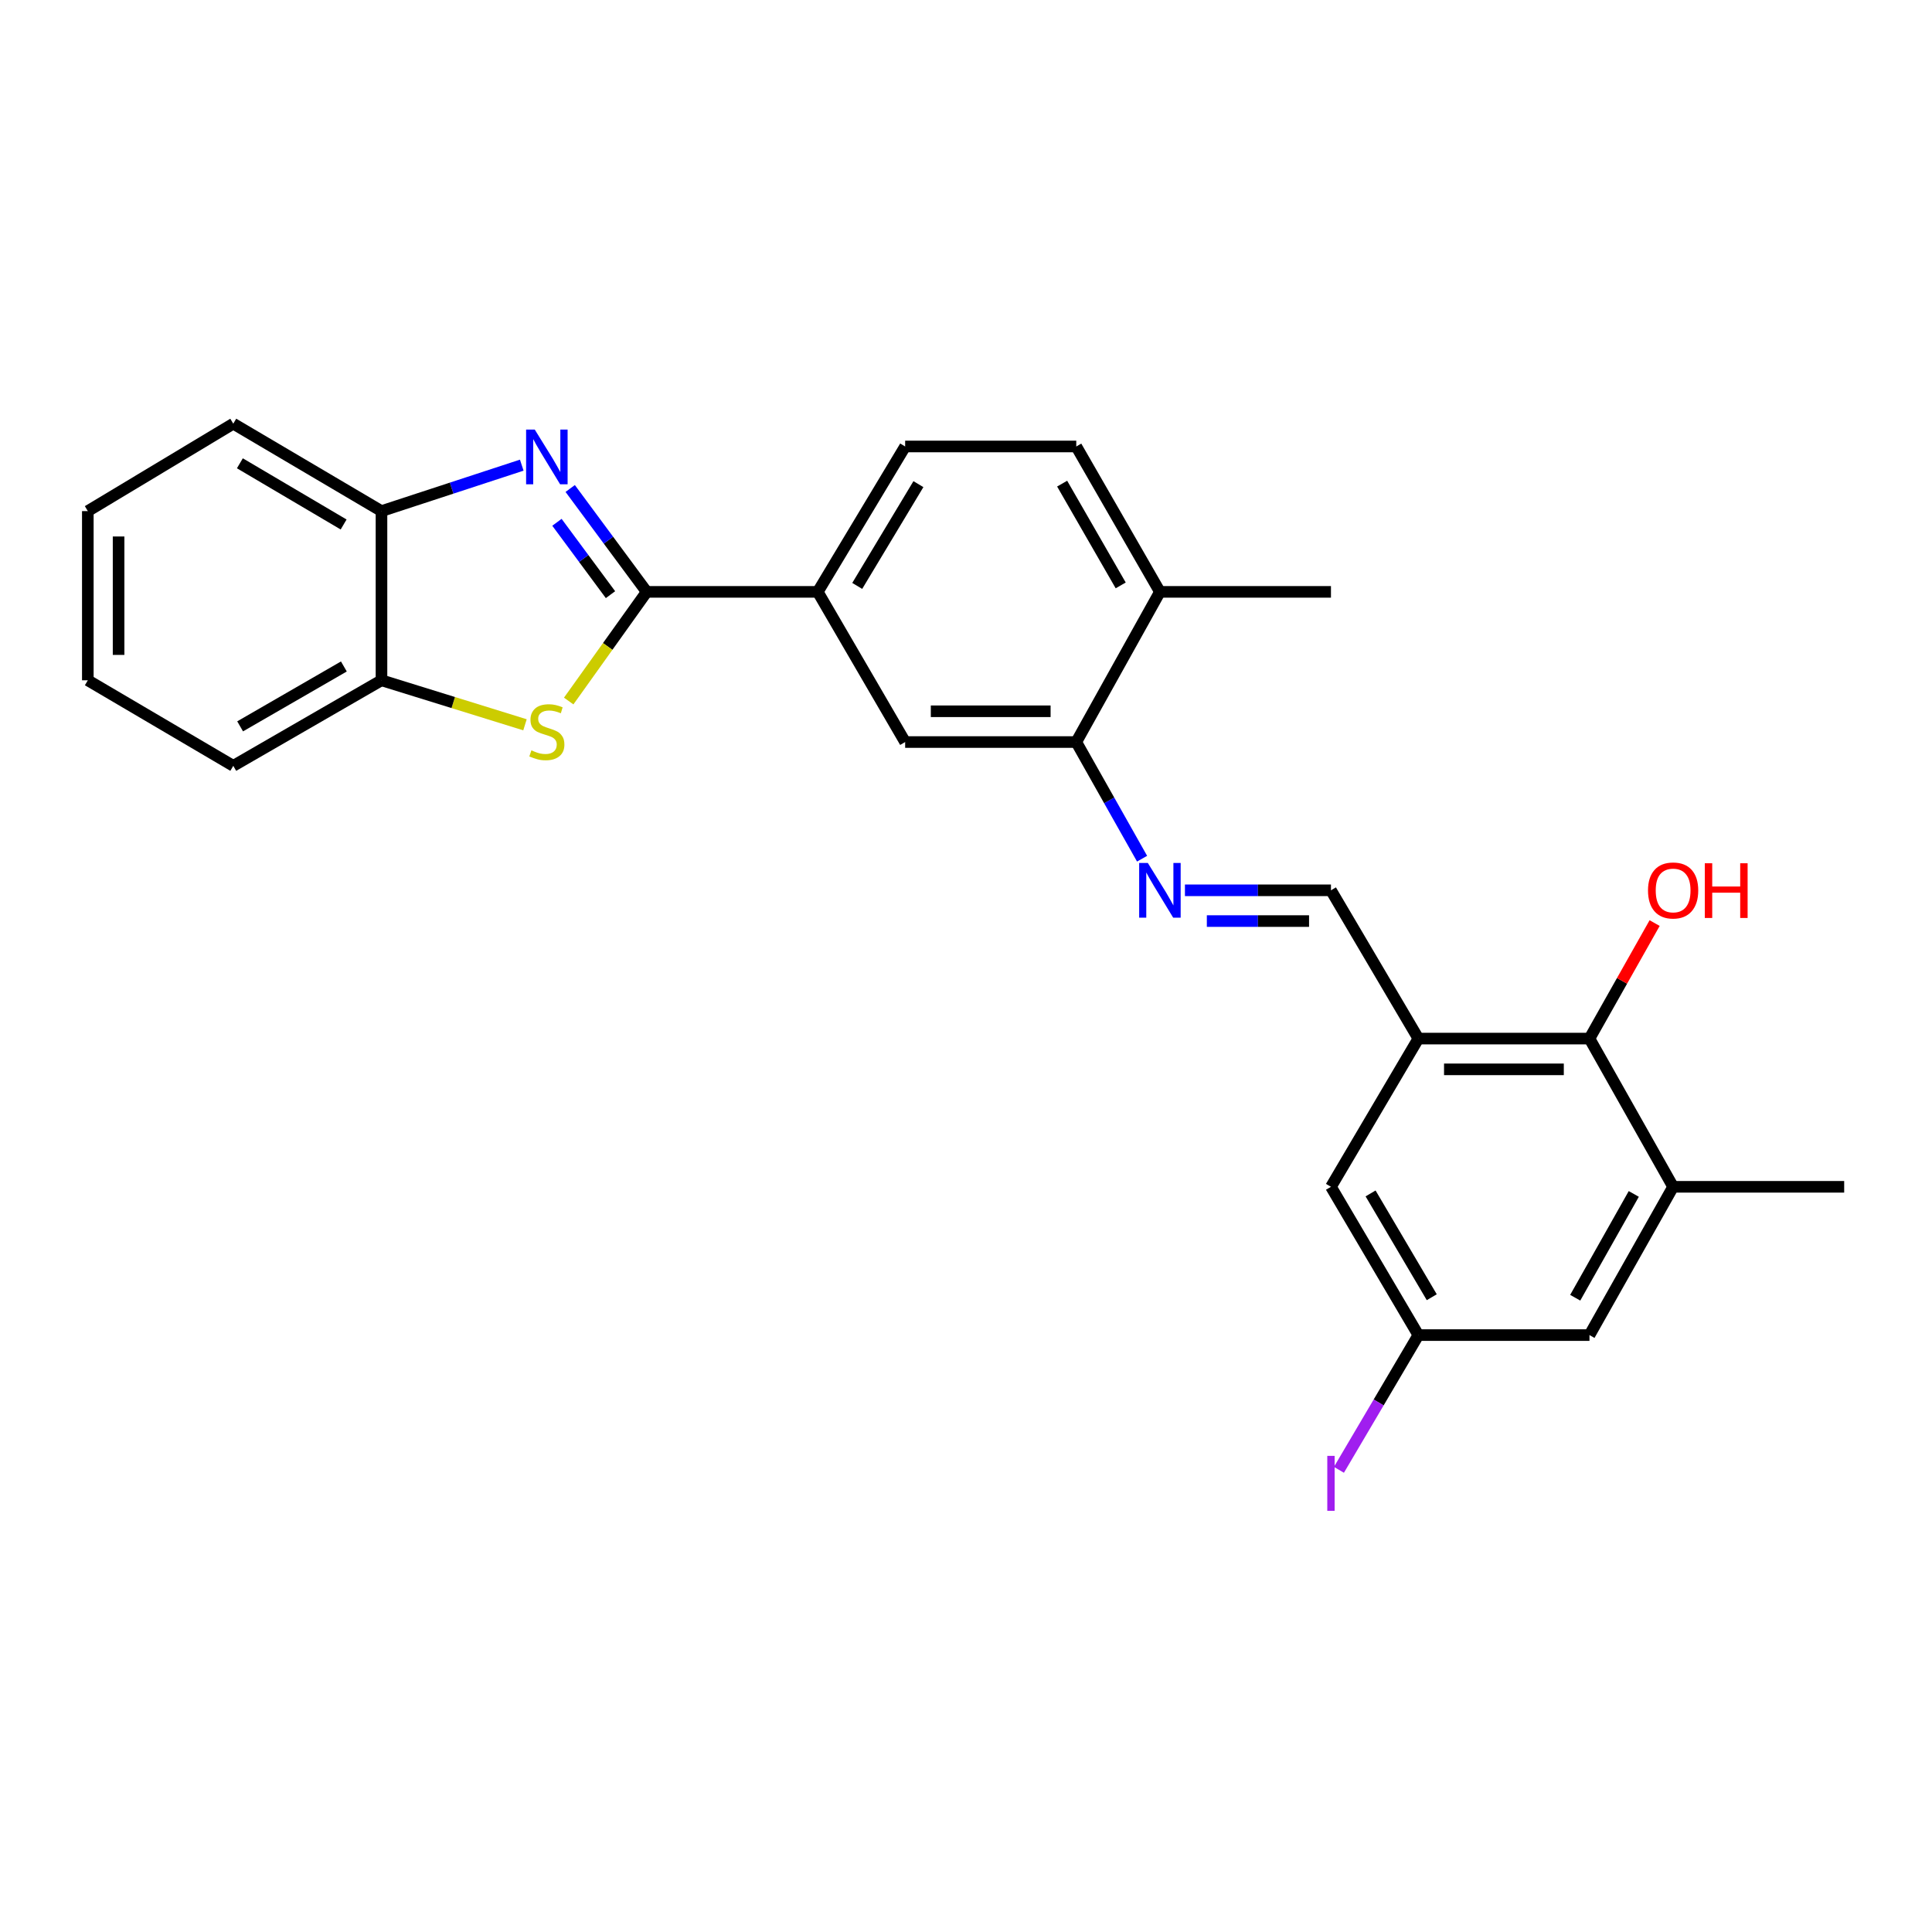 <?xml version='1.0' encoding='iso-8859-1'?>
<svg version='1.1' baseProfile='full'
              xmlns='http://www.w3.org/2000/svg'
                      xmlns:rdkit='http://www.rdkit.org/xml'
                      xmlns:xlink='http://www.w3.org/1999/xlink'
                  xml:space='preserve'
width='1000px' height='1000px' viewBox='0 0 1000 1000'>
<!-- END OF HEADER -->
<rect style='opacity:1.0;fill:#FFFFFF;stroke:none' width='1000' height='1000' x='0' y='0'> </rect>
<path class='bond-0' d='M 334.728,306.35 L 314.932,279.596' style='fill:none;fill-rule:evenodd;stroke:#000000;stroke-width:6px;stroke-linecap:butt;stroke-linejoin:miter;stroke-opacity:1' />
<path class='bond-0' d='M 314.932,279.596 L 295.136,252.843' style='fill:none;fill-rule:evenodd;stroke:#0000FF;stroke-width:6px;stroke-linecap:butt;stroke-linejoin:miter;stroke-opacity:1' />
<path class='bond-0' d='M 315.988,307.796 L 302.131,289.068' style='fill:none;fill-rule:evenodd;stroke:#000000;stroke-width:6px;stroke-linecap:butt;stroke-linejoin:miter;stroke-opacity:1' />
<path class='bond-0' d='M 302.131,289.068 L 288.274,270.341' style='fill:none;fill-rule:evenodd;stroke:#0000FF;stroke-width:6px;stroke-linecap:butt;stroke-linejoin:miter;stroke-opacity:1' />
<path class='bond-1' d='M 334.728,306.35 L 314.541,334.6' style='fill:none;fill-rule:evenodd;stroke:#000000;stroke-width:6px;stroke-linecap:butt;stroke-linejoin:miter;stroke-opacity:1' />
<path class='bond-1' d='M 314.541,334.6 L 294.354,362.85' style='fill:none;fill-rule:evenodd;stroke:#CCCC00;stroke-width:6px;stroke-linecap:butt;stroke-linejoin:miter;stroke-opacity:1' />
<path class='bond-4' d='M 334.728,306.35 L 423.269,306.35' style='fill:none;fill-rule:evenodd;stroke:#000000;stroke-width:6px;stroke-linecap:butt;stroke-linejoin:miter;stroke-opacity:1' />
<path class='bond-5' d='M 270.06,240.766 L 233.758,252.657' style='fill:none;fill-rule:evenodd;stroke:#0000FF;stroke-width:6px;stroke-linecap:butt;stroke-linejoin:miter;stroke-opacity:1' />
<path class='bond-5' d='M 233.758,252.657 L 197.456,264.547' style='fill:none;fill-rule:evenodd;stroke:#000000;stroke-width:6px;stroke-linecap:butt;stroke-linejoin:miter;stroke-opacity:1' />
<path class='bond-7' d='M 271.731,375.154 L 234.594,363.635' style='fill:none;fill-rule:evenodd;stroke:#CCCC00;stroke-width:6px;stroke-linecap:butt;stroke-linejoin:miter;stroke-opacity:1' />
<path class='bond-7' d='M 234.594,363.635 L 197.456,352.116' style='fill:none;fill-rule:evenodd;stroke:#000000;stroke-width:6px;stroke-linecap:butt;stroke-linejoin:miter;stroke-opacity:1' />
<path class='bond-2' d='M 734.147,537.568 L 688.903,460.82' style='fill:none;fill-rule:evenodd;stroke:#000000;stroke-width:6px;stroke-linecap:butt;stroke-linejoin:miter;stroke-opacity:1' />
<path class='bond-6' d='M 734.147,537.568 L 822.706,537.568' style='fill:none;fill-rule:evenodd;stroke:#000000;stroke-width:6px;stroke-linecap:butt;stroke-linejoin:miter;stroke-opacity:1' />
<path class='bond-6' d='M 747.431,553.493 L 809.422,553.493' style='fill:none;fill-rule:evenodd;stroke:#000000;stroke-width:6px;stroke-linecap:butt;stroke-linejoin:miter;stroke-opacity:1' />
<path class='bond-12' d='M 734.147,537.568 L 688.903,614.29' style='fill:none;fill-rule:evenodd;stroke:#000000;stroke-width:6px;stroke-linecap:butt;stroke-linejoin:miter;stroke-opacity:1' />
<path class='bond-3' d='M 591.138,444.457 L 574.105,414.269' style='fill:none;fill-rule:evenodd;stroke:#0000FF;stroke-width:6px;stroke-linecap:butt;stroke-linejoin:miter;stroke-opacity:1' />
<path class='bond-3' d='M 574.105,414.269 L 557.073,384.08' style='fill:none;fill-rule:evenodd;stroke:#000000;stroke-width:6px;stroke-linecap:butt;stroke-linejoin:miter;stroke-opacity:1' />
<path class='bond-9' d='M 613.323,460.82 L 651.113,460.82' style='fill:none;fill-rule:evenodd;stroke:#0000FF;stroke-width:6px;stroke-linecap:butt;stroke-linejoin:miter;stroke-opacity:1' />
<path class='bond-9' d='M 651.113,460.82 L 688.903,460.82' style='fill:none;fill-rule:evenodd;stroke:#000000;stroke-width:6px;stroke-linecap:butt;stroke-linejoin:miter;stroke-opacity:1' />
<path class='bond-9' d='M 624.66,476.745 L 651.113,476.745' style='fill:none;fill-rule:evenodd;stroke:#0000FF;stroke-width:6px;stroke-linecap:butt;stroke-linejoin:miter;stroke-opacity:1' />
<path class='bond-9' d='M 651.113,476.745 L 677.566,476.745' style='fill:none;fill-rule:evenodd;stroke:#000000;stroke-width:6px;stroke-linecap:butt;stroke-linejoin:miter;stroke-opacity:1' />
<path class='bond-11' d='M 423.269,306.35 L 468.504,384.08' style='fill:none;fill-rule:evenodd;stroke:#000000;stroke-width:6px;stroke-linecap:butt;stroke-linejoin:miter;stroke-opacity:1' />
<path class='bond-16' d='M 423.269,306.35 L 468.504,231.096' style='fill:none;fill-rule:evenodd;stroke:#000000;stroke-width:6px;stroke-linecap:butt;stroke-linejoin:miter;stroke-opacity:1' />
<path class='bond-16' d='M 443.703,303.266 L 475.368,250.589' style='fill:none;fill-rule:evenodd;stroke:#000000;stroke-width:6px;stroke-linecap:butt;stroke-linejoin:miter;stroke-opacity:1' />
<path class='bond-21' d='M 197.456,264.547 L 120.743,219.294' style='fill:none;fill-rule:evenodd;stroke:#000000;stroke-width:6px;stroke-linecap:butt;stroke-linejoin:miter;stroke-opacity:1' />
<path class='bond-21' d='M 177.858,271.475 L 124.159,239.799' style='fill:none;fill-rule:evenodd;stroke:#000000;stroke-width:6px;stroke-linecap:butt;stroke-linejoin:miter;stroke-opacity:1' />
<path class='bond-26' d='M 197.456,264.547 L 197.456,352.116' style='fill:none;fill-rule:evenodd;stroke:#000000;stroke-width:6px;stroke-linecap:butt;stroke-linejoin:miter;stroke-opacity:1' />
<path class='bond-10' d='M 822.706,537.568 L 866.004,614.29' style='fill:none;fill-rule:evenodd;stroke:#000000;stroke-width:6px;stroke-linecap:butt;stroke-linejoin:miter;stroke-opacity:1' />
<path class='bond-18' d='M 822.706,537.568 L 839.57,507.676' style='fill:none;fill-rule:evenodd;stroke:#000000;stroke-width:6px;stroke-linecap:butt;stroke-linejoin:miter;stroke-opacity:1' />
<path class='bond-18' d='M 839.57,507.676 L 856.434,477.783' style='fill:none;fill-rule:evenodd;stroke:#FF0000;stroke-width:6px;stroke-linecap:butt;stroke-linejoin:miter;stroke-opacity:1' />
<path class='bond-22' d='M 197.456,352.116 L 120.743,396.395' style='fill:none;fill-rule:evenodd;stroke:#000000;stroke-width:6px;stroke-linecap:butt;stroke-linejoin:miter;stroke-opacity:1' />
<path class='bond-22' d='M 177.988,344.966 L 124.289,375.961' style='fill:none;fill-rule:evenodd;stroke:#000000;stroke-width:6px;stroke-linecap:butt;stroke-linejoin:miter;stroke-opacity:1' />
<path class='bond-8' d='M 557.073,384.08 L 468.504,384.08' style='fill:none;fill-rule:evenodd;stroke:#000000;stroke-width:6px;stroke-linecap:butt;stroke-linejoin:miter;stroke-opacity:1' />
<path class='bond-8' d='M 543.787,368.155 L 481.79,368.155' style='fill:none;fill-rule:evenodd;stroke:#000000;stroke-width:6px;stroke-linecap:butt;stroke-linejoin:miter;stroke-opacity:1' />
<path class='bond-27' d='M 557.073,384.08 L 600.37,306.35' style='fill:none;fill-rule:evenodd;stroke:#000000;stroke-width:6px;stroke-linecap:butt;stroke-linejoin:miter;stroke-opacity:1' />
<path class='bond-20' d='M 866.004,614.29 L 954.545,614.29' style='fill:none;fill-rule:evenodd;stroke:#000000;stroke-width:6px;stroke-linecap:butt;stroke-linejoin:miter;stroke-opacity:1' />
<path class='bond-29' d='M 866.004,614.29 L 822.706,691.039' style='fill:none;fill-rule:evenodd;stroke:#000000;stroke-width:6px;stroke-linecap:butt;stroke-linejoin:miter;stroke-opacity:1' />
<path class='bond-29' d='M 845.639,617.978 L 815.331,671.702' style='fill:none;fill-rule:evenodd;stroke:#000000;stroke-width:6px;stroke-linecap:butt;stroke-linejoin:miter;stroke-opacity:1' />
<path class='bond-14' d='M 688.903,614.29 L 734.147,691.039' style='fill:none;fill-rule:evenodd;stroke:#000000;stroke-width:6px;stroke-linecap:butt;stroke-linejoin:miter;stroke-opacity:1' />
<path class='bond-14' d='M 709.408,617.715 L 741.079,671.439' style='fill:none;fill-rule:evenodd;stroke:#000000;stroke-width:6px;stroke-linecap:butt;stroke-linejoin:miter;stroke-opacity:1' />
<path class='bond-13' d='M 822.706,691.039 L 734.147,691.039' style='fill:none;fill-rule:evenodd;stroke:#000000;stroke-width:6px;stroke-linecap:butt;stroke-linejoin:miter;stroke-opacity:1' />
<path class='bond-19' d='M 734.147,691.039 L 713.588,725.908' style='fill:none;fill-rule:evenodd;stroke:#000000;stroke-width:6px;stroke-linecap:butt;stroke-linejoin:miter;stroke-opacity:1' />
<path class='bond-19' d='M 713.588,725.908 L 693.03,760.778' style='fill:none;fill-rule:evenodd;stroke:#A01EEF;stroke-width:6px;stroke-linecap:butt;stroke-linejoin:miter;stroke-opacity:1' />
<path class='bond-15' d='M 600.37,306.35 L 557.073,231.096' style='fill:none;fill-rule:evenodd;stroke:#000000;stroke-width:6px;stroke-linecap:butt;stroke-linejoin:miter;stroke-opacity:1' />
<path class='bond-15' d='M 580.072,303.004 L 549.764,250.326' style='fill:none;fill-rule:evenodd;stroke:#000000;stroke-width:6px;stroke-linecap:butt;stroke-linejoin:miter;stroke-opacity:1' />
<path class='bond-23' d='M 600.37,306.35 L 688.903,306.35' style='fill:none;fill-rule:evenodd;stroke:#000000;stroke-width:6px;stroke-linecap:butt;stroke-linejoin:miter;stroke-opacity:1' />
<path class='bond-17' d='M 468.504,231.096 L 557.073,231.096' style='fill:none;fill-rule:evenodd;stroke:#000000;stroke-width:6px;stroke-linecap:butt;stroke-linejoin:miter;stroke-opacity:1' />
<path class='bond-25' d='M 120.743,219.294 L 45.455,264.547' style='fill:none;fill-rule:evenodd;stroke:#000000;stroke-width:6px;stroke-linecap:butt;stroke-linejoin:miter;stroke-opacity:1' />
<path class='bond-24' d='M 120.743,396.395 L 45.455,352.116' style='fill:none;fill-rule:evenodd;stroke:#000000;stroke-width:6px;stroke-linecap:butt;stroke-linejoin:miter;stroke-opacity:1' />
<path class='bond-28' d='M 45.455,352.116 L 45.455,264.547' style='fill:none;fill-rule:evenodd;stroke:#000000;stroke-width:6px;stroke-linecap:butt;stroke-linejoin:miter;stroke-opacity:1' />
<path class='bond-28' d='M 61.379,338.98 L 61.379,277.683' style='fill:none;fill-rule:evenodd;stroke:#000000;stroke-width:6px;stroke-linecap:butt;stroke-linejoin:miter;stroke-opacity:1' />
<path  class='atom-1' d='M 276.792 222.351
L 286.072 237.351
Q 286.992 238.831, 288.472 241.511
Q 289.952 244.191, 290.032 244.351
L 290.032 222.351
L 293.792 222.351
L 293.792 250.671
L 289.912 250.671
L 279.952 234.271
Q 278.792 232.351, 277.552 230.151
Q 276.352 227.951, 275.992 227.271
L 275.992 250.671
L 272.312 250.671
L 272.312 222.351
L 276.792 222.351
' fill='#0000FF'/>
<path  class='atom-2' d='M 275.052 388.386
Q 275.372 388.506, 276.692 389.066
Q 278.012 389.626, 279.452 389.986
Q 280.932 390.306, 282.372 390.306
Q 285.052 390.306, 286.612 389.026
Q 288.172 387.706, 288.172 385.426
Q 288.172 383.866, 287.372 382.906
Q 286.612 381.946, 285.412 381.426
Q 284.212 380.906, 282.212 380.306
Q 279.692 379.546, 278.172 378.826
Q 276.692 378.106, 275.612 376.586
Q 274.572 375.066, 274.572 372.506
Q 274.572 368.946, 276.972 366.746
Q 279.412 364.546, 284.212 364.546
Q 287.492 364.546, 291.212 366.106
L 290.292 369.186
Q 286.892 367.786, 284.332 367.786
Q 281.572 367.786, 280.052 368.946
Q 278.532 370.066, 278.572 372.026
Q 278.572 373.546, 279.332 374.466
Q 280.132 375.386, 281.252 375.906
Q 282.412 376.426, 284.332 377.026
Q 286.892 377.826, 288.412 378.626
Q 289.932 379.426, 291.012 381.066
Q 292.132 382.666, 292.132 385.426
Q 292.132 389.346, 289.492 391.466
Q 286.892 393.546, 282.532 393.546
Q 280.012 393.546, 278.092 392.986
Q 276.212 392.466, 273.972 391.546
L 275.052 388.386
' fill='#CCCC00'/>
<path  class='atom-4' d='M 594.11 446.66
L 603.39 461.66
Q 604.31 463.14, 605.79 465.82
Q 607.27 468.5, 607.35 468.66
L 607.35 446.66
L 611.11 446.66
L 611.11 474.98
L 607.23 474.98
L 597.27 458.58
Q 596.11 456.66, 594.87 454.46
Q 593.67 452.26, 593.31 451.58
L 593.31 474.98
L 589.63 474.98
L 589.63 446.66
L 594.11 446.66
' fill='#0000FF'/>
<path  class='atom-19' d='M 853.004 460.9
Q 853.004 454.1, 856.364 450.3
Q 859.724 446.5, 866.004 446.5
Q 872.284 446.5, 875.644 450.3
Q 879.004 454.1, 879.004 460.9
Q 879.004 467.78, 875.604 471.7
Q 872.204 475.58, 866.004 475.58
Q 859.764 475.58, 856.364 471.7
Q 853.004 467.82, 853.004 460.9
M 866.004 472.38
Q 870.324 472.38, 872.644 469.5
Q 875.004 466.58, 875.004 460.9
Q 875.004 455.34, 872.644 452.54
Q 870.324 449.7, 866.004 449.7
Q 861.684 449.7, 859.324 452.5
Q 857.004 455.3, 857.004 460.9
Q 857.004 466.62, 859.324 469.5
Q 861.684 472.38, 866.004 472.38
' fill='#FF0000'/>
<path  class='atom-19' d='M 882.404 446.82
L 886.244 446.82
L 886.244 458.86
L 900.724 458.86
L 900.724 446.82
L 904.564 446.82
L 904.564 475.14
L 900.724 475.14
L 900.724 462.06
L 886.244 462.06
L 886.244 475.14
L 882.404 475.14
L 882.404 446.82
' fill='#FF0000'/>
<path  class='atom-20' d='M 687.003 753.558
L 690.803 753.558
L 690.803 781.998
L 687.003 781.998
L 687.003 753.558
' fill='#A01EEF'/>
</svg>
